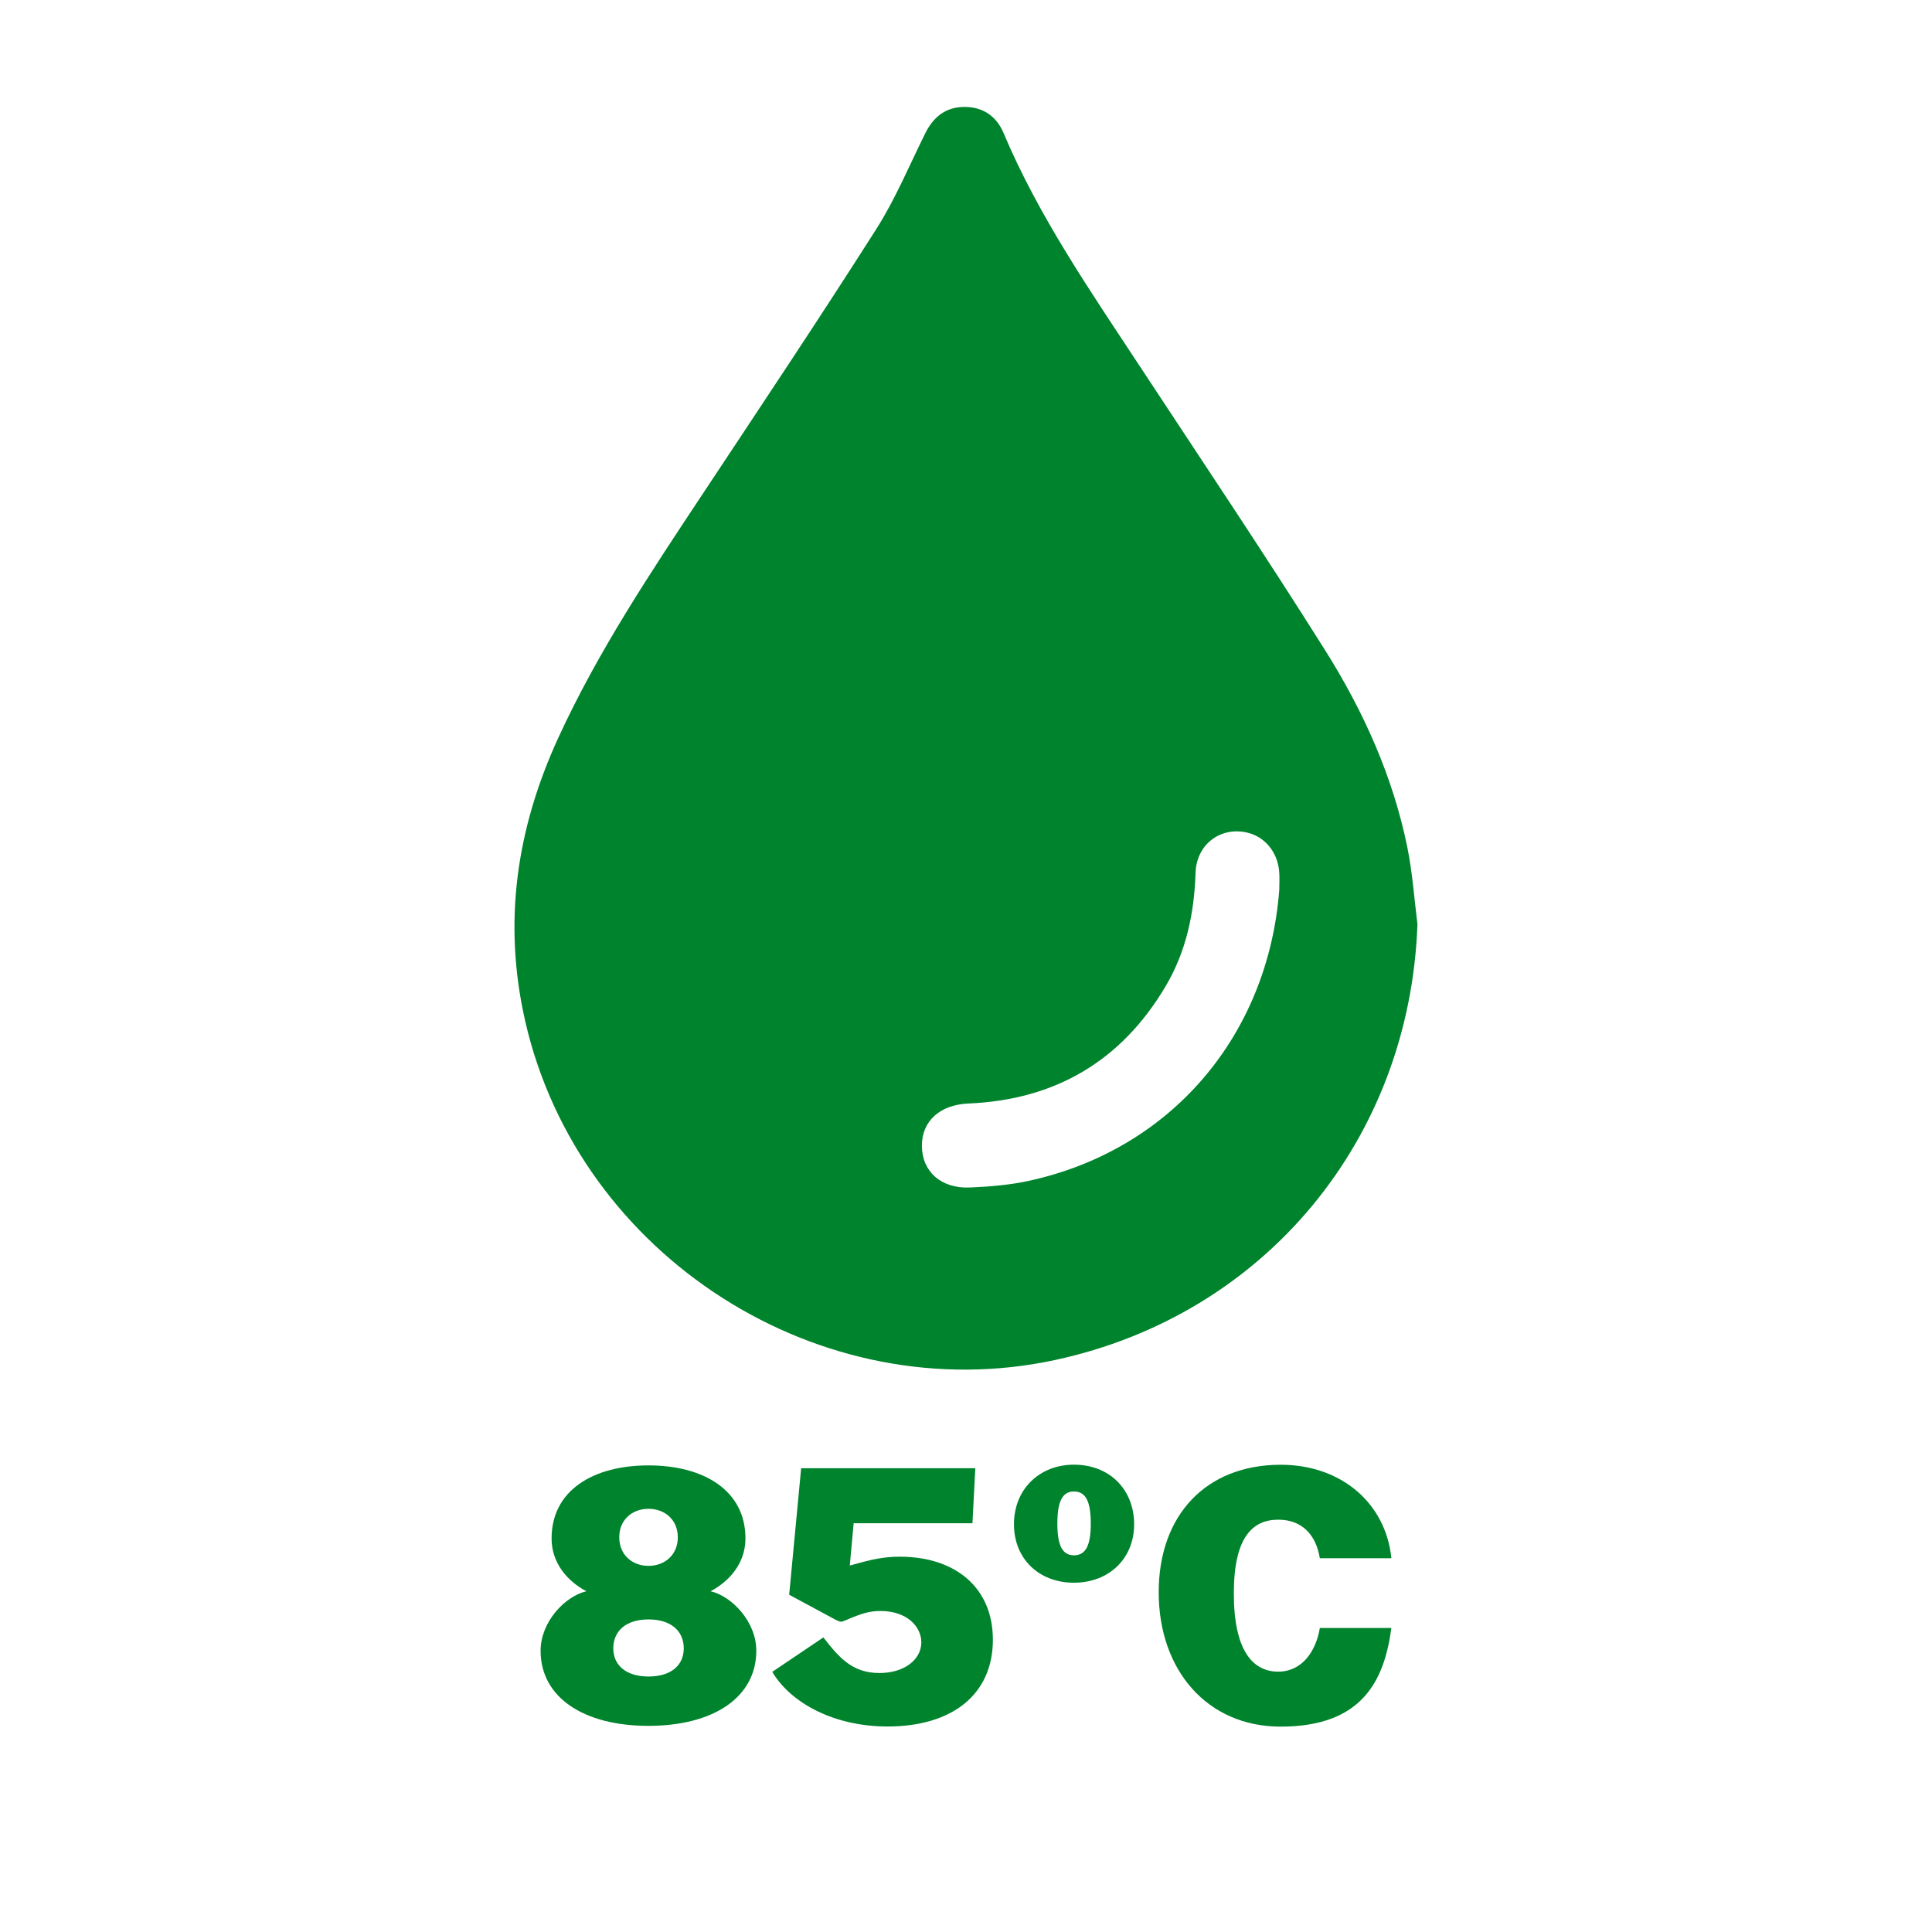 <?xml version="1.0" encoding="utf-8"?>
<!-- Generator: Adobe Illustrator 16.0.0, SVG Export Plug-In . SVG Version: 6.00 Build 0)  -->
<!DOCTYPE svg PUBLIC "-//W3C//DTD SVG 1.1//EN" "http://www.w3.org/Graphics/SVG/1.1/DTD/svg11.dtd">
<svg version="1.1" id="Camada_1" xmlns="http://www.w3.org/2000/svg" xmlns:xlink="http://www.w3.org/1999/xlink" x="0px" y="0px"
	 width="70px" height="70px" viewBox="0 0 70 70" enable-background="new 0 0 70 70" xml:space="preserve">
<g>
	<path fill="#00832D" d="M25.745,57.654c0.676-0.358,1.264-1.008,1.264-1.914c0-1.739-1.508-2.646-3.513-2.646
		S19.985,54,19.985,55.74c0,0.906,0.587,1.56,1.263,1.914c-0.778,0.18-1.661,1.109-1.661,2.156c0,1.699,1.571,2.721,3.907,2.721
		c2.337,0,3.908-1.021,3.908-2.721C27.405,58.766,26.522,57.834,25.745,57.654z M23.497,54.667c0.588,0,1.061,0.394,1.061,1.032
		c0,0.638-0.472,1.035-1.061,1.035c-0.588,0-1.06-0.396-1.06-1.035S22.909,54.667,23.497,54.667z M23.497,60.743
		c-0.817,0-1.276-0.408-1.276-1.022c0-0.627,0.459-1.046,1.276-1.046c0.818,0,1.277,0.423,1.277,1.046
		C24.774,60.335,24.315,60.743,23.497,60.743z"/>
	<path fill="#00832D" d="M32.603,56.402c-0.638,0-1.072,0.115-1.814,0.32l0.141-1.533h4.304l0.103-1.992h-6.31l-0.434,4.584
		l1.686,0.908c0.178,0.088,0.192,0.088,0.37,0.012c0.562-0.242,0.855-0.332,1.251-0.332c0.958,0,1.481,0.563,1.481,1.137
		c0,0.612-0.6,1.111-1.52,1.111c-0.997,0-1.482-0.588-2.029-1.291l-1.852,1.249c0.676,1.137,2.248,1.979,4.177,1.979
		c2.349,0,3.817-1.164,3.817-3.146C35.973,57.514,34.605,56.402,32.603,56.402z"/>
	<path fill="#00832D" d="M38.91,53.068c-1.229,0-2.172,0.869-2.172,2.162c0,1.238,0.894,2.115,2.172,2.115
		c1.273,0,2.182-0.877,2.182-2.115C41.092,53.977,40.212,53.068,38.91,53.068z M38.91,56.352c-0.409,0-0.6-0.344-0.6-1.151
		c0-0.815,0.191-1.162,0.6-1.162c0.421,0,0.611,0.347,0.611,1.162C39.521,56.008,39.331,56.352,38.91,56.352z"/>
	<path fill="#00832D" d="M46.314,55.061c0.854,0,1.365,0.537,1.506,1.396h2.592c-0.202-1.992-1.813-3.386-4.01-3.386
		c-2.694,0-4.42,1.813-4.42,4.621c0,2.812,1.75,4.867,4.42,4.867c2.949,0,3.754-1.66,4.01-3.574H47.82
		c-0.141,0.854-0.651,1.582-1.506,1.582c-0.934,0-1.61-0.778-1.61-2.836C44.704,55.699,45.382,55.061,46.314,55.061z"/>
	<path fill="#00832D" d="M38.23,49.275c7.602-1.637,12.85-7.989,13.127-15.79c-0.117-0.926-0.18-1.865-0.365-2.778
		c-0.521-2.563-1.586-4.929-2.965-7.123c-2.186-3.479-4.479-6.892-6.736-10.324c-1.795-2.73-3.657-5.419-4.936-8.453
		c-0.26-0.609-0.758-0.94-1.425-0.932c-0.67,0.006-1.115,0.365-1.409,0.96C32.945,6,32.44,7.214,31.746,8.305
		c-2.045,3.213-4.157,6.378-6.262,9.554c-1.902,2.871-3.813,5.731-5.257,8.875c-1.518,3.309-2.017,6.703-1.191,10.293
		C20.992,45.523,29.717,51.109,38.23,49.275z M35.091,39.982c3.144-0.133,5.542-1.541,7.146-4.256
		c0.744-1.258,1.033-2.645,1.08-4.099c0.031-1.018,0.877-1.672,1.843-1.467c0.655,0.138,1.135,0.709,1.188,1.429
		c0.018,0.22,0.002,0.444,0.002,0.665c-0.414,5.278-3.92,9.39-9.031,10.521c-0.709,0.158-1.443,0.218-2.169,0.25
		c-1.052,0.049-1.743-0.578-1.748-1.504C33.396,40.613,34.063,40.025,35.091,39.982z"/>
</g>
</svg>
